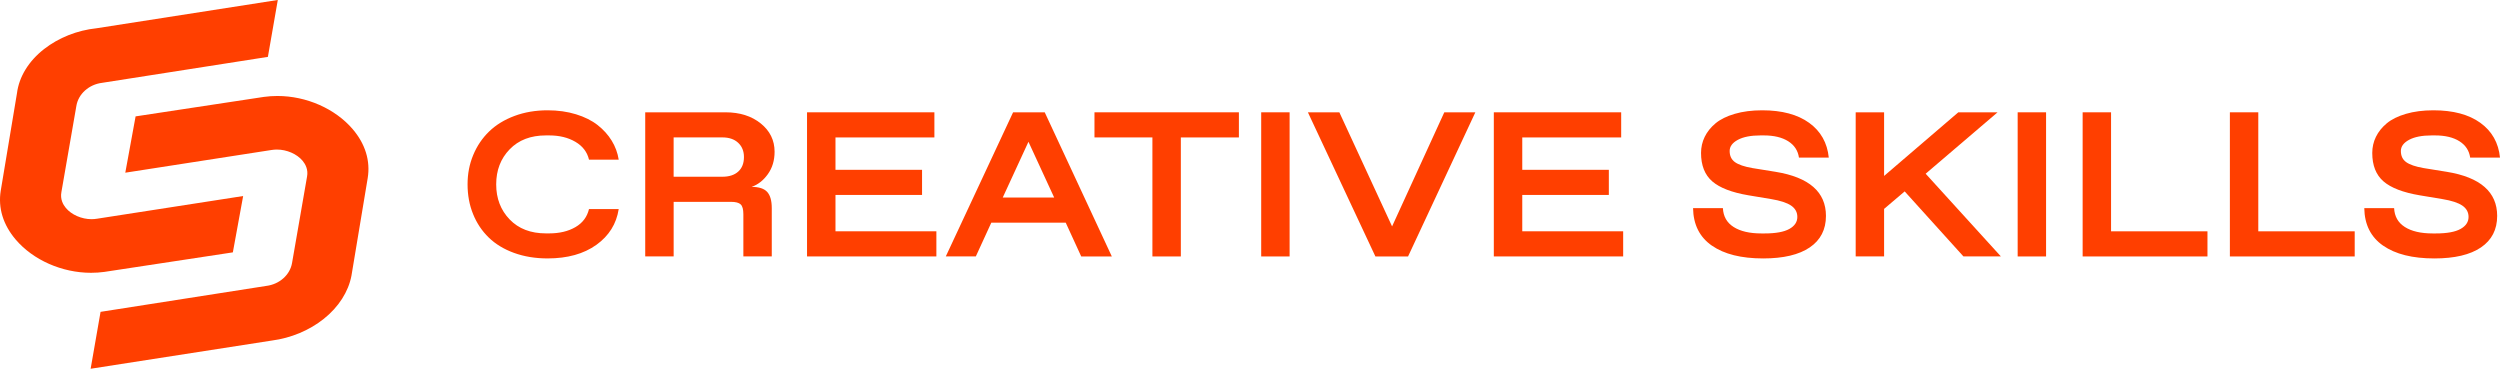 <svg width="339" height="50" viewBox="0 0 339 50" fill="none" xmlns="http://www.w3.org/2000/svg">
<g clip-path="url(#clip0_4001_415)">
<path d="M14.177 36.865L31.402 34.247L31.575 34.22L32.971 26.582L13.163 29.657C12.918 29.697 12.668 29.72 12.414 29.72C11.065 29.72 9.695 29.12 8.924 28.192C8.551 27.742 8.144 27.007 8.326 26.047L10.357 14.355C10.625 12.735 12.059 11.45 13.855 11.23L36.326 7.712L37.67 -0.003L13.091 3.832C10.485 4.105 7.959 5.105 5.978 6.652C3.89 8.28 2.586 10.405 2.303 12.632L0.1 25.86C-0.28 28.192 0.422 30.482 2.128 32.485C4.497 35.265 8.411 36.992 12.344 36.992C12.956 36.992 13.575 36.95 14.18 36.867L14.177 36.865Z" fill="#FF3F00"/>
<path d="M18.387 15.78L16.99 23.417L36.798 20.342C37.043 20.302 37.293 20.28 37.548 20.28C38.897 20.28 40.266 20.88 41.038 21.807C41.41 22.257 41.817 22.992 41.635 23.952L39.604 35.645C39.337 37.265 37.903 38.55 36.106 38.77L13.635 42.287L12.291 50.002L36.871 46.177C39.449 45.842 41.945 44.8 43.898 43.242C45.912 41.64 47.246 39.56 47.658 37.38L49.861 24.147C50.241 21.815 49.539 19.525 47.833 17.522C45.465 14.742 41.55 13.015 37.618 13.015C37.006 13.015 36.386 13.057 35.782 13.14L18.384 15.782H18.387V15.78Z" fill="#FF3F00"/>
<path d="M69.705 34.294C68.333 33.794 67.189 33.099 66.272 32.209C65.355 31.32 64.646 30.259 64.149 29.027C63.649 27.797 63.402 26.452 63.402 25C63.402 23.547 63.659 22.244 64.171 21.015C64.683 19.785 65.403 18.72 66.33 17.825C67.257 16.93 68.401 16.23 69.767 15.72C71.134 15.21 72.63 14.957 74.254 14.957C75.653 14.957 76.935 15.137 78.101 15.495C79.268 15.852 80.247 16.342 81.037 16.959C81.826 17.577 82.463 18.285 82.95 19.079C83.437 19.875 83.752 20.73 83.897 21.649H79.868C79.623 20.612 79.006 19.807 78.021 19.23C77.037 18.652 75.853 18.362 74.471 18.362H74.024C71.963 18.362 70.324 18.989 69.108 20.25C67.891 21.507 67.284 23.09 67.284 25C67.284 26.91 67.894 28.494 69.108 29.755C70.324 31.017 71.963 31.647 74.024 31.647H74.471C75.86 31.647 77.044 31.367 78.021 30.802C78.998 30.237 79.613 29.419 79.868 28.349H83.897C83.587 30.357 82.578 31.974 80.867 33.202C79.156 34.427 76.952 35.042 74.257 35.042C72.595 35.042 71.079 34.792 69.707 34.294H69.705Z" fill="#FF3F00"/>
<path d="M87.492 34.772V15.229H98.374C100.315 15.229 101.914 15.735 103.16 16.742C104.407 17.75 105.034 19.027 105.034 20.572C105.034 21.752 104.729 22.767 104.12 23.617C103.51 24.467 102.778 25.042 101.914 25.34C102.913 25.34 103.618 25.57 104.032 26.027C104.447 26.485 104.652 27.215 104.652 28.215V34.77H100.8V29.047C100.8 28.392 100.68 27.95 100.437 27.717C100.195 27.485 99.75 27.369 99.096 27.369H91.347V34.77H87.489H87.492V34.772ZM91.347 23.965H97.952C98.876 23.965 99.596 23.73 100.11 23.262C100.625 22.794 100.88 22.137 100.88 21.292C100.88 20.492 100.617 19.849 100.095 19.362C99.573 18.875 98.859 18.632 97.949 18.632H91.344V23.962H91.347V23.965Z" fill="#FF3F00"/>
<path d="M113.286 31.364H126.973V34.772H109.434V15.229H126.704V18.637H113.291V23.027H125.03V26.434H113.291V31.367H113.286V31.364Z" fill="#FF3F00"/>
<path d="M146.612 34.772L144.513 30.195H134.421L132.322 34.772H128.25L137.376 15.229H141.665L150.764 34.775H146.612V34.772ZM135.974 26.787H142.947L139.459 19.224L135.972 26.787H135.974Z" fill="#FF3F00"/>
<path d="M156.267 34.772V18.634H148.411V15.229H167.994V18.637H160.122V34.775H156.267V34.772Z" fill="#FF3F00"/>
<path d="M171.019 34.772V15.229H174.871V34.775H171.019V34.772Z" fill="#FF3F00"/>
<path d="M195.846 15.232H200.056L190.932 34.777H186.505L177.352 15.232H181.616L188.766 30.7L195.846 15.232Z" fill="#FF3F00"/>
<path d="M206.414 31.364H220.101V34.772H202.562V15.229H219.832V18.637H206.419V23.027H218.158V26.434H206.419V31.367H206.414V31.364Z" fill="#FF3F00"/>
<path d="M232.132 33.309C230.466 32.15 229.614 30.454 229.579 28.22H233.624C233.679 29.347 234.163 30.2 235.083 30.782C236.002 31.364 237.254 31.654 238.842 31.654H239.28C240.789 31.654 241.903 31.452 242.63 31.047C243.357 30.642 243.719 30.099 243.719 29.417C243.719 28.782 243.442 28.27 242.882 27.884C242.322 27.5 241.416 27.2 240.151 26.992L237.114 26.487C234.843 26.105 233.201 25.474 232.185 24.595C231.168 23.715 230.661 22.427 230.661 20.739C230.661 19.967 230.826 19.239 231.158 18.557C231.49 17.875 231.98 17.265 232.627 16.724C233.274 16.184 234.143 15.755 235.228 15.437C236.312 15.12 237.553 14.957 238.952 14.957C241.63 14.957 243.756 15.524 245.325 16.66C246.894 17.794 247.781 19.367 247.983 21.375H243.939C243.801 20.419 243.317 19.68 242.48 19.152C241.643 18.625 240.544 18.362 239.17 18.362H238.723C237.416 18.362 236.392 18.562 235.65 18.962C234.908 19.362 234.541 19.867 234.541 20.474C234.541 21.137 234.78 21.642 235.262 21.987C235.745 22.332 236.534 22.602 237.631 22.792L240.764 23.297C245.323 24.042 247.599 26.037 247.599 29.279C247.599 31.132 246.864 32.557 245.4 33.552C243.934 34.547 241.83 35.044 239.087 35.044C236.119 35.044 233.801 34.467 232.135 33.307H232.13H232.132V33.309Z" fill="#FF3F00"/>
<path d="M266.243 34.772L258.274 25.954L255.483 28.325V34.77H251.631V15.229H255.483V23.857L265.546 15.229H270.872L261.119 23.557L271.319 34.772H266.238H266.243Z" fill="#FF3F00"/>
<path d="M273.595 34.772V15.229H277.447V34.775H273.595V34.772Z" fill="#FF3F00"/>
<path d="M282.406 34.772V15.229H286.259V31.367H299.332V34.775H282.404H282.406V34.772Z" fill="#FF3F00"/>
<path d="M302.372 34.772V15.229H306.224V31.367H319.297V34.775H302.369H302.372V34.772Z" fill="#FF3F00"/>
<path d="M323.149 33.309C321.483 32.15 320.631 30.454 320.596 28.22H324.641C324.696 29.347 325.18 30.2 326.1 30.782C327.019 31.364 328.271 31.654 329.859 31.654H330.297C331.806 31.654 332.92 31.452 333.647 31.047C334.374 30.642 334.736 30.099 334.736 29.417C334.736 28.782 334.459 28.27 333.899 27.884C333.339 27.497 332.433 27.2 331.169 26.992L328.131 26.487C325.86 26.105 324.219 25.474 323.202 24.595C322.185 23.715 321.678 22.427 321.678 20.739C321.678 19.967 321.843 19.239 322.175 18.557C322.507 17.875 322.997 17.265 323.644 16.724C324.294 16.184 325.16 15.755 326.245 15.437C327.329 15.12 328.57 14.957 329.969 14.957C332.647 14.957 334.773 15.524 336.342 16.66C337.911 17.794 338.798 19.367 339 21.375H334.956C334.818 20.419 334.334 19.68 333.497 19.152C332.66 18.625 331.561 18.362 330.187 18.362H329.74C328.433 18.362 327.409 18.562 326.667 18.962C325.925 19.362 325.558 19.867 325.558 20.474C325.558 21.137 325.797 21.642 326.28 21.987C326.762 22.332 327.551 22.602 328.648 22.792L331.781 23.297C336.34 24.042 338.616 26.037 338.616 29.279C338.616 31.132 337.881 32.557 336.417 33.552C334.953 34.547 332.847 35.044 330.104 35.044C327.136 35.044 324.818 34.467 323.152 33.307H323.147L323.149 33.309Z" fill="#FF3F00"/>
</g>
<defs>
<clipPath id="clip0_4001_415">
<rect width="339" height="50" fill="white"/>
</clipPath>
</defs>
</svg>
